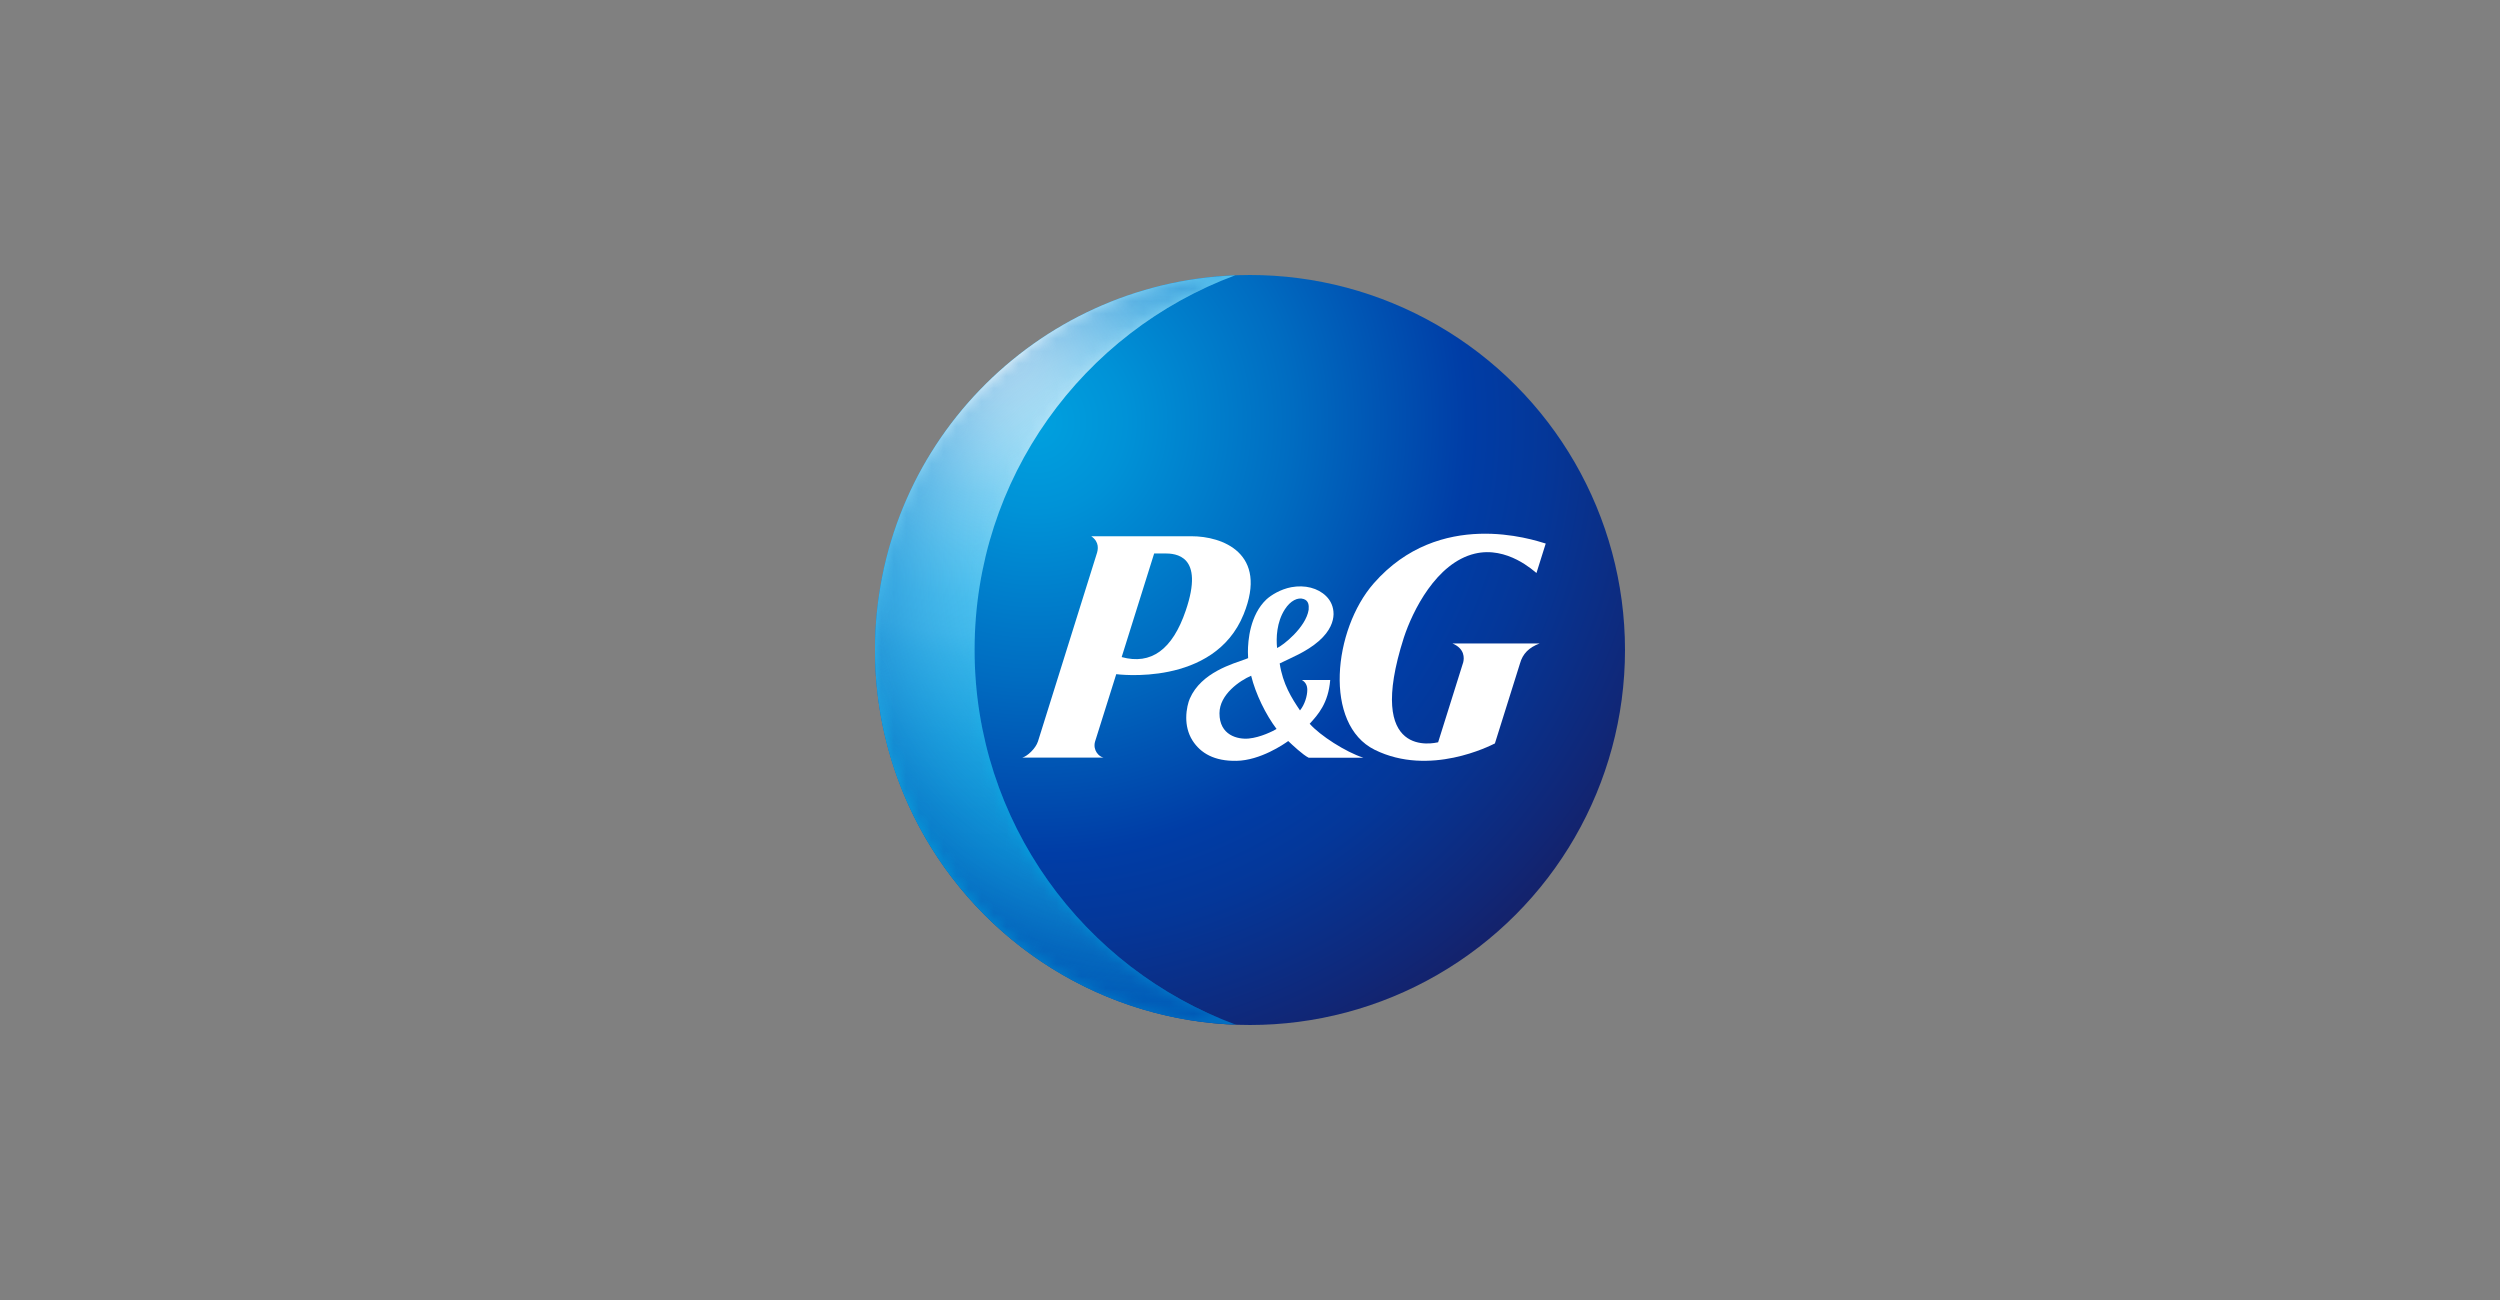 <svg xmlns="http://www.w3.org/2000/svg" xmlns:xlink="http://www.w3.org/1999/xlink" fill="none" version="1.1" width="200" height="104" viewBox="0 0 200 104"><rect x="0" y="0" width="200" height="104" fill="#808080" stroke="none"/><defs><clipPath id="master_svg0_474_14668"><rect x="0" y="0" width="200" height="104" rx="12"/></clipPath><radialGradient cx="0" cy="0" r="1" gradientUnits="userSpaceOnUse" id="master_svg1_474_13490" gradientTransform="translate(82.725 33.676) rotate(0) scale(56.026 56.026)"><stop offset="0%" stop-color="#00A1DF" stop-opacity="1"/><stop offset="13%" stop-color="#0092D7" stop-opacity="1"/><stop offset="37%" stop-color="#006CC1" stop-opacity="1"/><stop offset="62%" stop-color="#003DA6" stop-opacity="1"/><stop offset="73%" stop-color="#043799" stop-opacity="1"/><stop offset="93%" stop-color="#102777" stop-opacity="1"/><stop offset="100%" stop-color="#152169" stop-opacity="1"/></radialGradient><radialGradient cx="0" cy="0" r="1" gradientUnits="userSpaceOnUse" id="master_svg2_474_13491" gradientTransform="translate(78.646 26.626) rotate(0) scale(92.895 92.895)"><stop offset="2%" stop-color="#FFFFFF" stop-opacity="1"/><stop offset="3%" stop-color="#FBFEFF" stop-opacity="1"/><stop offset="9%" stop-color="#BAE7F9" stop-opacity="1"/><stop offset="14%" stop-color="#87D5F4" stop-opacity="1"/><stop offset="19%" stop-color="#63C9F1" stop-opacity="1"/><stop offset="23%" stop-color="#4CC1EF" stop-opacity="1"/><stop offset="26%" stop-color="#44BEEE" stop-opacity="1"/><stop offset="28%" stop-color="#37B8EB" stop-opacity="1"/><stop offset="35%" stop-color="#19ACE5" stop-opacity="1"/><stop offset="41%" stop-color="#07A4E0" stop-opacity="1"/><stop offset="45%" stop-color="#00A1DF" stop-opacity="1"/><stop offset="79%" stop-color="#0045AB" stop-opacity="1"/><stop offset="82%" stop-color="#003DA6" stop-opacity="1"/><stop offset="96%" stop-color="#0059B6" stop-opacity="1"/></radialGradient><radialGradient cx="0" cy="0" r="1" gradientUnits="userSpaceOnUse" id="master_svg3_474_13493" gradientTransform="translate(95.166 51.086) rotate(91.768) scale(32.311 32.88)"><stop offset="10%" stop-color="#FFFFFF" stop-opacity="1"/><stop offset="35%" stop-color="#FDFDFD" stop-opacity="1"/><stop offset="45%" stop-color="#F6F6F6" stop-opacity="1"/><stop offset="51%" stop-color="#EAEAEA" stop-opacity="1"/><stop offset="57%" stop-color="#D9D9D9" stop-opacity="1"/><stop offset="62%" stop-color="#C3C3C3" stop-opacity="1"/><stop offset="66%" stop-color="#A7A7A7" stop-opacity="1"/><stop offset="70%" stop-color="#868686" stop-opacity="1"/><stop offset="73%" stop-color="#606060" stop-opacity="1"/><stop offset="77%" stop-color="#353535" stop-opacity="1"/><stop offset="80%" stop-color="#060606" stop-opacity="1"/><stop offset="80%" stop-color="#000000" stop-opacity="1"/></radialGradient><mask id="master_svg4_474_14674" style="mask-type:alpha" maskUnits="userSpaceOnUse"><g><g><path d="M77.967,51.992C77.967,38.25,86.642,26.533,98.817,22.025C82.8,22.65,70,35.825,70,52C70,68.192,82.825,81.383,98.867,81.975C86.675,77.475,77.967,65.75,77.967,51.992Z" fill="url(#master_svg3_474_13493)" fill-opacity="1" style="mix-blend-mode:passthrough"/></g></g></mask><radialGradient cx="0" cy="0" r="1" gradientUnits="userSpaceOnUse" id="master_svg5_474_13494" gradientTransform="translate(93.338 46.147) rotate(0) scale(37.744 37.744)"><stop offset="32%" stop-color="#44BEEE" stop-opacity="0"/><stop offset="48%" stop-color="#2B99D9" stop-opacity="0.27"/><stop offset="67%" stop-color="#1476C6" stop-opacity="0.58"/><stop offset="82%" stop-color="#0561BA" stop-opacity="0.84"/><stop offset="92%" stop-color="#0059B6" stop-opacity="1"/></radialGradient></defs><g clip-path="url(#master_svg0_474_14668)"><g><g><ellipse cx="100" cy="52" rx="30" ry="30" fill="url(#master_svg1_474_13490)" fill-opacity="1" style="mix-blend-mode:passthrough"/></g><g><path d="M77.967,51.992C77.967,38.25,86.642,26.533,98.817,22.025C82.8,22.65,70,35.825,70,52C70,68.192,82.825,81.383,98.867,81.975C86.675,77.475,77.967,65.75,77.967,51.992Z" fill="url(#master_svg2_474_13491)" fill-opacity="1" style="mix-blend-mode:passthrough"/></g><g mask="url(#master_svg4_474_14674)"><g><path d="M77.967,51.992C77.967,38.25,86.642,26.533,98.817,22.025C82.8,22.65,70,35.825,70,52C70,68.192,82.825,81.383,98.867,81.975C86.675,77.475,77.967,65.75,77.967,51.992Z" fill="url(#master_svg5_474_13494)" fill-opacity="1" style="mix-blend-mode:passthrough"/></g></g><g><g><path d="M99.492,49.142C101.483,44.233,97.758,42.9,95.333,42.9L87.3,42.9C87.967,43.358,87.858,43.967,87.725,44.342L83.042,59.3C82.858,59.892,82.158,60.517,81.783,60.608L88.283,60.608C87.925,60.542,87.417,60.033,87.6,59.342L89.3,53.933C89.308,53.933,97.125,54.992,99.492,49.142ZM93.175,44.275C94.025,44.275,96.383,44.392,94.858,48.85Q93.267,53.533,89.733,52.567L92.333,44.275L93.175,44.275Z" fill="#FFFFFF" fill-opacity="1" style="mix-blend-mode:passthrough"/></g><g><path d="M104.692,60.617L109.067,60.617C107.667,60.167,105.6,58.842,104.775,57.9C105.442,57.175,106.267,56.258,106.417,54.4L104.15,54.4Q104.583,54.65,104.583,55.183C104.583,55.675,104.383,56.358,104,56.833C103.333,55.85,102.625,54.725,102.375,53.075C103.267,52.633,104.517,52.15,105.508,51.283C106.45,50.458,106.667,49.675,106.683,49.167L106.683,49.1C106.683,48.567,106.475,48.067,106.092,47.692C105.433,47.042,104.4,46.775,103.308,46.975C102.433,47.142,101.692,47.608,101.317,47.95C100,49.192,99.833,51.233,99.833,52.158C99.833,52.383,99.842,52.55,99.85,52.65Q99.775,52.683,99.642,52.733C98.675,53.092,96.1,53.775,95.183,55.892C95.067,56.158,94.9,56.742,94.9,57.417C94.9,58,95.025,58.65,95.4,59.242C96.05,60.258,97.15,60.9,98.917,60.867C100.833,60.833,102.725,59.525,103.058,59.283C103.383,59.592,104.242,60.4,104.692,60.617ZM104.692,48.783C104.467,50.208,102.617,51.65,102.167,51.842C102.083,51.042,102.125,49.775,102.792,48.742C103.233,48.058,103.825,47.758,104.3,47.925C104.683,48.058,104.725,48.408,104.692,48.783ZM102.125,58.317C101.867,58.475,100.85,58.992,99.9,59.083C99.017,59.167,97.55,58.825,97.558,57.058C97.558,55.55,99.2,54.442,100.092,54.058C100.45,55.517,101.258,57.167,102.125,58.317Z" fill="#FFFFFF" fill-opacity="1" style="mix-blend-mode:passthrough"/></g><g><path d="M117.983,44.292C120.583,43.667,122.725,45.7,122.917,45.842L123.658,43.483C122.633,43.175,115.175,40.65,109.9,46.667C106.658,50.367,105.867,57.95,109.975,59.983C114.375,62.158,119.233,59.65,119.592,59.475L121.6,53.075C121.817,52.3,122.308,51.8,123.175,51.475L116.192,51.475C117.208,51.9,117.133,52.667,117.058,52.983L115.05,59.383C114.783,59.433,109.167,60.833,112.308,51.008C113,48.9,114.892,45.033,117.983,44.292Z" fill="#FFFFFF" fill-opacity="1" style="mix-blend-mode:passthrough"/></g></g></g></g></svg>